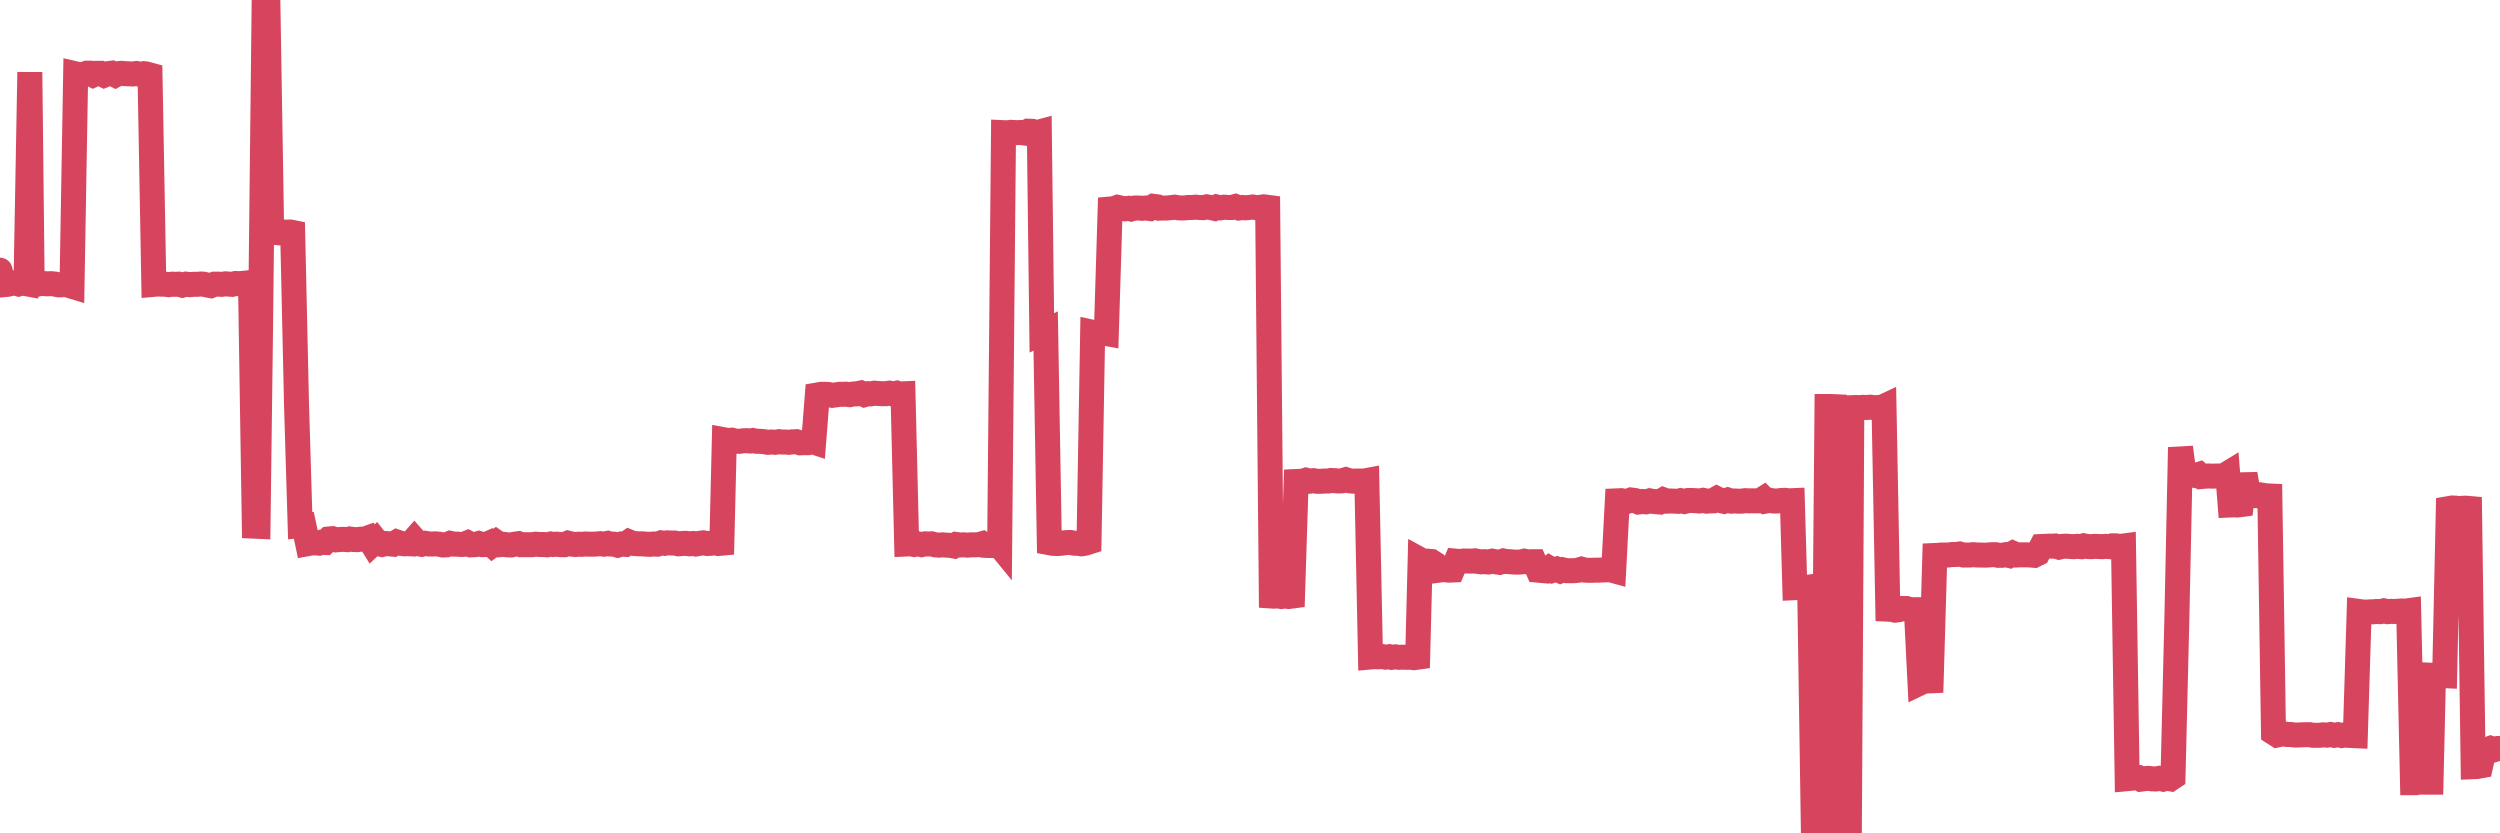 <?xml version="1.0"?><svg width="150px" height="50px" xmlns="http://www.w3.org/2000/svg" xmlns:xlink="http://www.w3.org/1999/xlink"> <polyline fill="none" stroke="#d6455d" stroke-width="1.5px" stroke-linecap="round" stroke-miterlimit="5" points="0.00,16.21 0.22,17.08 0.45,17.06 0.67,17.01 0.89,16.97 1.12,17.04 1.34,16.98 1.56,17.02 1.79,4.33 1.93,17.04 2.16,17.07 2.38,17.01 2.60,17.01 2.83,17.03 3.05,17.02 3.27,17.04 3.50,17.09 3.65,17.09 3.87,17.03 4.09,17.11 4.32,17.18 4.54,4.43 4.76,4.48 4.99,4.47 5.21,4.39 5.36,4.39 5.58,4.50 5.80,4.40 6.03,4.40 6.25,4.51 6.47,4.42 6.70,4.39 6.92,4.50 7.07,4.42 7.29,4.40 7.52,4.42 7.74,4.43 7.96,4.44 8.19,4.41 8.41,4.46 8.63,4.42 8.78,4.44 9.00,4.50 9.23,17.06 9.45,17.04 9.67,17.05 9.90,17.05 10.12,17.08 10.34,17.05 10.49,17.06 10.72,17.05 10.94,17.11 11.16,17.05 11.39,17.08 11.61,17.06 11.83,17.06 12.06,17.04 12.20,17.05 12.43,17.10 12.65,17.14 12.87,17.05 13.10,17.05 13.32,17.06 13.54,17.03 13.77,17.05 13.92,17.06 14.14,17.01 14.36,17.02 14.59,17.00 14.81,16.98 15.03,16.95 15.26,31.57 15.48,31.58 15.63,19.84 15.85,0.02 16.07,0.00 16.30,13.93 16.52,13.95 16.74,13.97 16.97,13.92 17.19,13.93 17.41,13.92 17.56,13.95 17.79,24.23 18.01,31.54 18.23,31.52 18.46,32.62 18.68,32.58 18.90,32.57 19.13,32.59 19.27,32.54 19.50,32.55 19.72,32.34 19.94,32.32 20.17,32.39 20.39,32.37 20.61,32.36 20.84,32.38 20.99,32.34 21.21,32.37 21.43,32.38 21.66,32.35 21.88,32.35 22.10,32.27 22.33,32.64 22.55,32.43 22.70,32.62 22.92,32.67 23.14,32.61 23.37,32.63 23.59,32.65 23.81,32.52 24.04,32.60 24.26,32.63 24.41,32.62 24.63,32.63 24.86,32.37 25.08,32.62 25.30,32.66 25.53,32.60 25.75,32.64 25.97,32.64 26.12,32.63 26.34,32.65 26.57,32.70 26.79,32.69 27.01,32.60 27.24,32.65 27.46,32.65 27.68,32.67 27.83,32.66 28.06,32.57 28.28,32.69 28.50,32.68 28.73,32.61 28.95,32.68 29.17,32.67 29.40,32.57 29.54,32.70 29.77,32.53 29.99,32.68 30.21,32.66 30.44,32.69 30.66,32.70 30.88,32.65 31.11,32.62 31.26,32.68 31.48,32.68 31.70,32.68 31.93,32.68 32.15,32.65 32.37,32.67 32.60,32.67 32.82,32.69 33.04,32.64 33.19,32.67 33.41,32.65 33.64,32.68 33.86,32.68 34.08,32.59 34.31,32.65 34.53,32.67 34.75,32.65 34.90,32.66 35.13,32.64 35.35,32.65 35.57,32.65 35.80,32.64 36.02,32.62 36.24,32.65 36.47,32.60 36.61,32.64 36.84,32.65 37.06,32.71 37.28,32.64 37.51,32.66 37.73,32.51 37.95,32.60 38.18,32.62 38.33,32.63 38.55,32.63 38.77,32.65 39.00,32.66 39.22,32.64 39.44,32.65 39.67,32.57 39.89,32.60 40.04,32.57 40.26,32.58 40.48,32.58 40.71,32.63 40.93,32.61 41.15,32.60 41.38,32.63 41.60,32.61 41.75,32.64 41.97,32.60 42.20,32.57 42.42,32.61 42.64,32.60 42.87,32.56 43.09,32.61 43.31,32.59 43.46,26.39 43.68,26.43 43.91,26.41 44.13,26.47 44.35,26.48 44.58,26.45 44.80,26.44 45.02,26.46 45.17,26.43 45.40,26.48 45.62,26.48 45.84,26.50 46.07,26.54 46.29,26.52 46.51,26.54 46.74,26.50 46.88,26.52 47.11,26.52 47.33,26.54 47.55,26.51 47.78,26.50 48.00,26.57 48.22,26.56 48.45,26.56 48.67,26.47 48.82,26.52 49.04,23.70 49.27,23.66 49.49,23.66 49.71,23.67 49.94,23.72 50.16,23.69 50.38,23.66 50.53,23.66 50.75,23.65 50.98,23.68 51.20,23.64 51.42,23.63 51.65,23.58 51.87,23.68 52.09,23.62 52.24,23.63 52.47,23.59 52.69,23.61 52.91,23.62 53.14,23.62 53.36,23.59 53.58,23.64 53.81,23.59 53.95,23.64 54.18,23.63 54.40,32.64 54.62,32.63 54.85,32.67 55.07,32.63 55.29,32.68 55.52,32.63 55.67,32.64 55.89,32.63 56.11,32.69 56.34,32.71 56.56,32.69 56.78,32.71 57.01,32.72 57.23,32.76 57.38,32.67 57.60,32.70 57.82,32.69 58.05,32.71 58.27,32.69 58.49,32.69 58.72,32.68 58.94,32.62 59.09,32.72 59.31,32.73 59.54,32.73 59.76,32.47 59.98,32.74 60.21,7.96 60.43,7.97 60.65,7.94 60.80,7.95 61.02,7.96 61.25,7.95 61.47,7.98 61.69,7.87 61.92,7.88 62.14,7.98 62.36,7.92 62.51,19.97 62.74,19.86 62.96,32.56 63.18,32.60 63.41,32.61 63.63,32.60 63.85,32.57 64.08,32.55 64.22,32.55 64.45,32.59 64.67,32.60 64.89,32.63 65.12,32.59 65.34,32.52 65.56,19.94 65.79,19.99 66.01,19.87 66.16,19.97 66.38,20.01 66.61,12.54 66.83,12.52 67.05,12.44 67.28,12.49 67.50,12.53 67.72,12.50 67.87,12.54 68.09,12.48 68.32,12.48 68.54,12.50 68.76,12.48 68.99,12.51 69.21,12.38 69.43,12.41 69.58,12.49 69.81,12.48 70.03,12.48 70.25,12.46 70.48,12.43 70.70,12.47 70.92,12.48 71.15,12.47 71.29,12.45 71.52,12.45 71.74,12.43 71.96,12.45 72.19,12.46 72.41,12.41 72.63,12.45 72.86,12.50 73.01,12.42 73.23,12.47 73.45,12.43 73.68,12.45 73.90,12.45 74.12,12.39 74.35,12.48 74.57,12.45 74.72,12.47 74.94,12.45 75.16,12.42 75.39,12.46 75.61,12.44 75.83,12.41 76.06,12.44 76.28,35.76 76.43,35.77 76.65,35.75 76.88,35.79 77.10,35.76 77.32,35.79 77.55,35.76 77.77,28.89 77.99,28.88 78.14,28.88 78.36,28.81 78.59,28.87 78.81,28.84 79.03,28.88 79.26,28.88 79.48,28.86 79.70,28.86 79.85,28.83 80.08,28.84 80.30,28.86 80.52,28.85 80.75,28.78 80.97,28.85 81.19,28.87 81.42,28.86 81.64,28.86 81.79,28.87 82.01,28.83 82.23,39.42 82.46,39.40 82.68,39.41 82.90,39.39 83.13,39.43 83.35,39.40 83.50,39.44 83.72,39.41 83.95,39.44 84.17,39.43 84.39,39.44 84.62,39.43 84.84,39.46 85.06,39.43 85.21,33.58 85.43,33.70 85.66,33.67 85.88,33.69 86.10,33.83 86.33,34.21 86.55,34.18 86.77,34.19 86.92,34.21 87.15,34.20 87.37,33.67 87.59,33.69 87.82,33.66 88.04,33.66 88.26,33.67 88.49,33.65 88.63,33.68 88.86,33.71 89.08,33.70 89.30,33.72 89.53,33.67 89.75,33.71 89.97,33.74 90.20,33.66 90.35,33.69 90.57,33.70 90.79,33.72 91.02,33.73 91.24,33.72 91.46,33.67 91.69,33.72 91.91,33.70 92.06,33.70 92.28,34.21 92.50,34.23 92.73,34.25 92.95,34.09 93.17,34.22 93.40,34.15 93.62,34.25 93.77,34.19 93.99,34.24 94.22,34.24 94.44,34.24 94.66,34.22 94.89,34.15 95.11,34.21 95.33,34.22 95.48,34.22 95.70,34.21 95.93,34.21 96.15,34.20 96.37,34.19 96.60,34.18 96.82,34.24 97.04,30.05 97.27,30.04 97.42,30.07 97.64,30.08 97.86,30.00 98.09,30.03 98.31,30.12 98.53,30.09 98.76,30.11 98.98,30.05 99.13,30.08 99.35,30.10 99.57,30.12 99.80,29.99 100.02,30.07 100.24,30.06 100.47,30.07 100.69,30.08 100.84,30.04 101.06,30.09 101.29,30.03 101.51,30.03 101.73,30.04 101.96,30.06 102.18,30.02 102.40,30.07 102.55,30.06 102.77,30.05 103.00,29.92 103.22,30.03 103.44,30.08 103.67,30.00 103.89,30.07 104.11,30.06 104.26,30.07 104.49,30.07 104.71,30.04 104.93,30.05 105.16,30.05 105.38,30.05 105.60,30.05 105.82,29.91 105.97,30.06 106.20,30.02 106.42,30.06 106.64,30.06 106.87,30.03 107.09,30.02 107.31,30.05 107.54,30.04 107.69,35.26 107.91,35.25 108.13,35.23 108.36,35.25 108.58,35.22 108.80,49.62 109.02,49.60 109.25,49.61 109.40,49.54 109.62,24.39 109.84,24.39 110.07,24.40 110.29,49.94 110.51,50.00 110.74,49.99 110.96,49.97 111.11,24.46 111.33,24.45 111.56,24.46 111.78,24.44 112.00,24.45 112.23,24.43 112.45,24.46 112.67,24.45 112.89,24.45 113.04,24.38 113.27,36.55 113.49,36.56 113.71,36.61 113.94,36.58 114.16,36.51 114.38,36.51 114.61,36.58 114.76,36.58 114.98,36.58 115.20,40.98 115.43,40.87 115.65,40.86 115.87,40.85 116.09,33.33 116.32,33.32 116.47,33.30 116.69,33.30 116.91,33.30 117.14,33.27 117.36,33.27 117.58,33.24 117.81,33.30 118.03,33.30 118.18,33.30 118.40,33.28 118.63,33.30 118.85,33.30 119.07,33.31 119.29,33.30 119.52,33.28 119.74,33.28 119.89,33.32 120.11,33.32 120.34,33.28 120.56,33.33 120.78,33.20 121.01,33.30 121.23,33.29 121.45,33.29 121.60,33.29 121.83,33.30 122.05,33.32 122.27,33.21 122.49,32.79 122.72,32.78 122.94,32.77 123.16,32.77 123.31,32.76 123.54,32.83 123.76,32.78 123.98,32.77 124.21,32.79 124.43,32.80 124.65,32.78 124.88,32.80 125.03,32.75 125.25,32.79 125.47,32.80 125.69,32.78 125.92,32.79 126.14,32.80 126.36,32.78 126.59,32.80 126.74,32.75 126.96,32.75 127.18,32.79 127.41,32.76 127.63,46.72 127.85,46.70 128.08,46.67 128.30,46.66 128.45,46.75 128.67,46.72 128.90,46.70 129.12,46.73 129.34,46.74 129.56,46.70 129.79,46.75 130.01,46.69 130.23,46.73 130.38,46.63 130.61,37.19 130.83,26.84 131.05,28.51 131.28,28.54 131.50,28.49 131.72,28.53 131.95,28.46 132.10,28.59 132.32,28.57 132.54,28.56 132.76,28.57 132.99,28.56 133.21,28.56 133.43,28.55 133.66,28.41 133.81,30.30 134.03,30.29 134.25,30.30 134.48,30.27 134.70,28.44 134.92,29.75 135.15,29.73 135.37,29.74 135.52,29.68 135.74,29.71 135.96,29.75 136.19,29.76 136.41,43.96 136.63,44.10 136.86,44.05 137.08,44.04 137.23,44.07 137.45,44.07 137.68,44.10 137.90,44.10 138.12,44.09 138.35,44.08 138.57,44.08 138.79,44.12 138.94,44.12 139.16,44.12 139.39,44.09 139.61,44.11 139.83,44.07 140.06,44.12 140.28,44.08 140.50,44.13 140.65,44.10 140.88,44.12 141.10,44.13 141.32,44.14 141.55,36.69 141.77,36.72 141.99,36.73 142.22,36.71 142.37,36.71 142.59,36.69 142.81,36.70 143.03,36.65 143.26,36.70 143.48,36.68 143.70,36.69 143.93,36.67 144.08,36.66 144.30,36.67 144.52,36.64 144.75,46.96 144.97,46.96 145.19,46.92 145.42,46.93 145.64,46.93 145.86,46.93 146.01,40.52 146.23,40.53 146.46,40.53 146.68,40.54 146.90,30.52 147.13,30.48 147.35,30.49 147.57,30.53 147.72,30.50 147.95,30.49 148.17,30.51 148.39,46.00 148.62,45.99 148.84,45.95 149.06,44.97 149.29,44.95 149.43,44.90 149.66,44.98 149.88,44.91 150.00,44.91 "/></svg>
